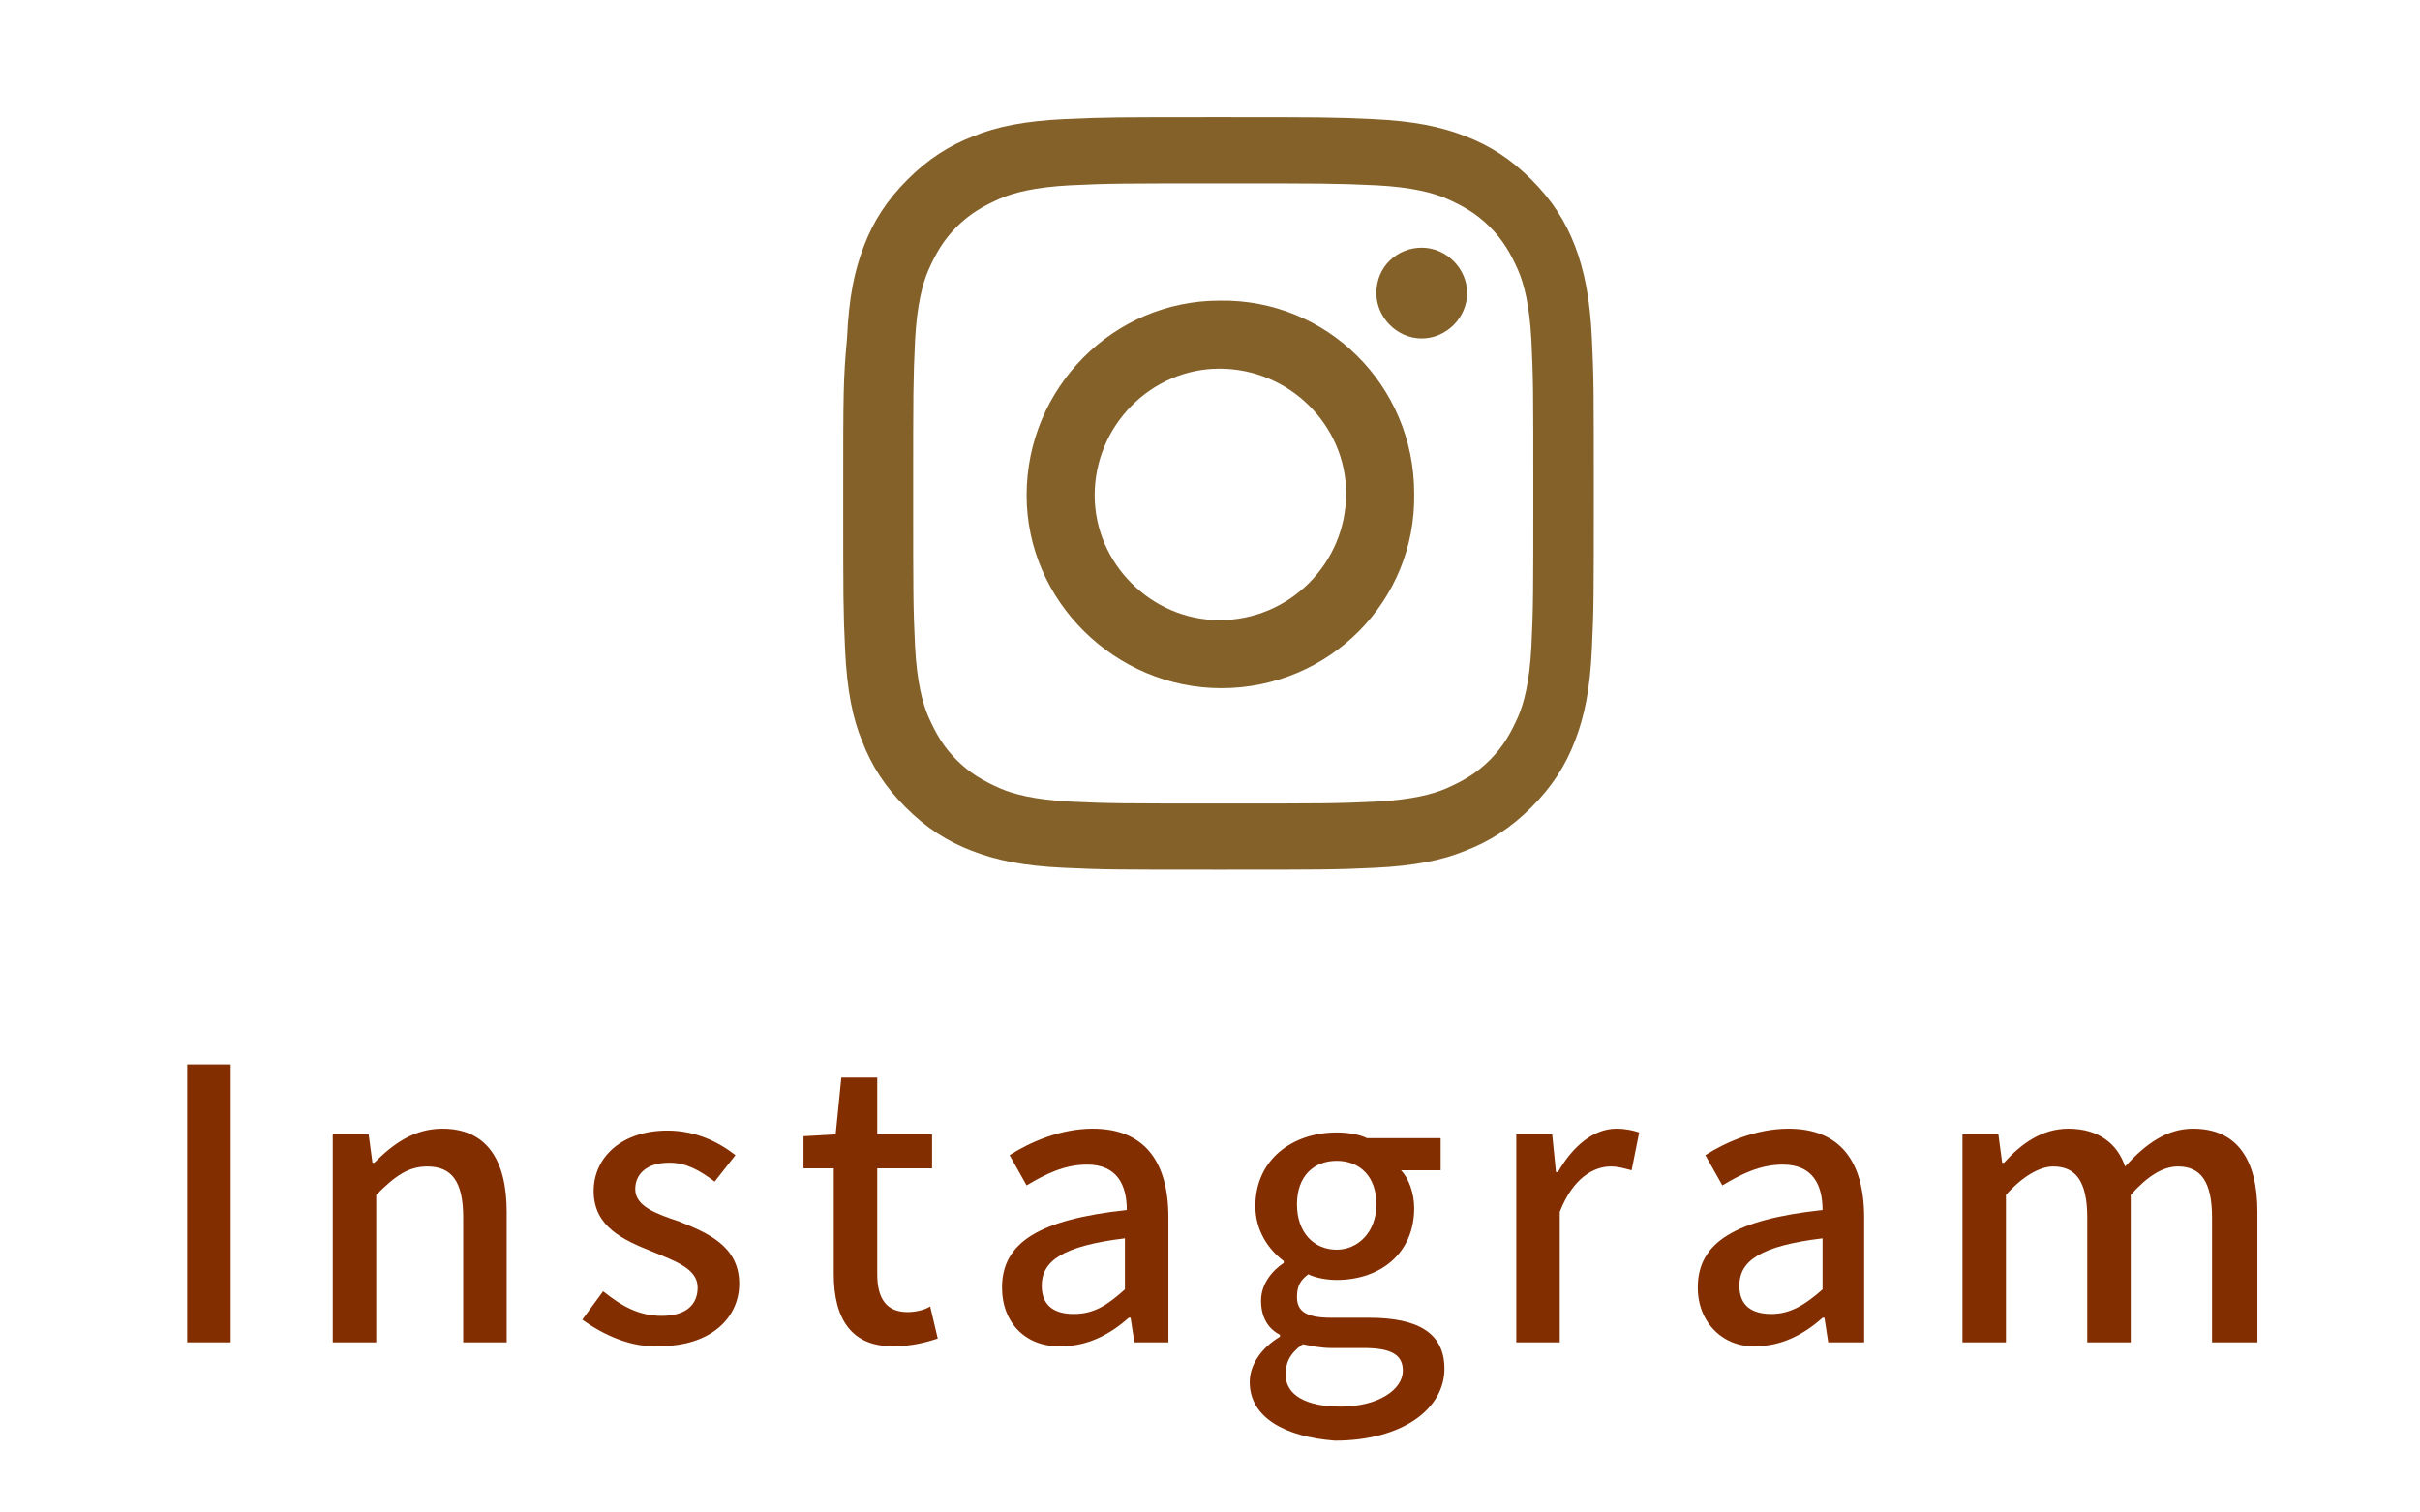 <?xml version="1.0" encoding="utf-8"?>
<!-- Generator: Adobe Illustrator 28.2.0, SVG Export Plug-In . SVG Version: 6.00 Build 0)  -->
<svg version="1.1" id="レイヤー_1" xmlns="http://www.w3.org/2000/svg" xmlns:xlink="http://www.w3.org/1999/xlink" x="0px"
	 y="0px" width="128px" height="80px" viewBox="0 0 128 80" style="enable-background:new 0 0 128 80;" xml:space="preserve">
<style type="text/css">
	.st0{fill:#85612A;}
	.st1{fill:#832E00;}
</style>
<g id="Layer_1">
	<g>
		<g>
			<path id="SVGID_1_" class="st0" d="M56.3,6.3c-2.1,0.1-3.6,0.4-4.8,0.9c-1.3,0.5-2.4,1.2-3.5,2.3s-1.8,2.2-2.3,3.5
				s-0.8,2.7-0.9,4.9c-0.2,2.2-0.2,2.9-0.2,8.3s0,6.1,0.1,8.2c0.1,2.1,0.4,3.6,0.9,4.8c0.5,1.3,1.2,2.4,2.3,3.5s2.2,1.8,3.5,2.3
				s2.7,0.8,4.9,0.9c2.1,0.1,2.8,0.1,8.2,0.1s6.1,0,8.2-0.1s3.6-0.4,4.8-0.9c1.3-0.5,2.4-1.2,3.5-2.3s1.8-2.2,2.3-3.5
				s0.8-2.7,0.9-4.9c0.1-2.1,0.1-2.8,0.1-8.2s0-6.1-0.1-8.2s-0.4-3.6-0.9-4.9s-1.2-2.4-2.3-3.5c-1.1-1.1-2.2-1.8-3.5-2.3
				s-2.7-0.8-4.9-0.9c-2.1-0.1-2.8-0.1-8.2-0.1C59.1,6.2,58.5,6.2,56.3,6.3 M56.6,42.4c-1.9-0.1-3-0.4-3.7-0.7
				c-0.9-0.4-1.6-0.8-2.3-1.5s-1.1-1.4-1.5-2.3c-0.3-0.7-0.6-1.8-0.7-3.7c-0.1-2.1-0.1-2.7-0.1-8.1c0-5.3,0-6,0.1-8.1
				c0.1-1.9,0.4-3,0.7-3.7c0.4-0.9,0.8-1.6,1.5-2.3c0.7-0.7,1.4-1.1,2.3-1.5c0.7-0.3,1.8-0.6,3.7-0.7c2.1-0.1,2.7-0.1,8.1-0.1
				c5.3,0,6,0,8.1,0.1c1.9,0.1,3,0.4,3.7,0.7c0.9,0.4,1.6,0.8,2.3,1.5c0.7,0.7,1.1,1.4,1.5,2.3c0.3,0.7,0.6,1.8,0.7,3.7
				c0.1,2.1,0.1,2.7,0.1,8.1c0,5.3,0,6-0.1,8.1c-0.1,1.9-0.4,3-0.7,3.7c-0.4,0.9-0.8,1.6-1.5,2.3s-1.4,1.1-2.3,1.5
				c-0.7,0.3-1.8,0.6-3.7,0.7c-2.1,0.1-2.7,0.1-8.1,0.1C59.3,42.5,58.7,42.5,56.6,42.4 M72.8,15.5c0,1.3,1.1,2.4,2.4,2.4
				s2.4-1.1,2.4-2.4s-1.1-2.4-2.4-2.4C73.9,13.1,72.8,14.1,72.8,15.5 M54.3,26.2c0,5.6,4.7,10.2,10.3,10.2c5.7,0,10.3-4.6,10.2-10.3
				c0-5.7-4.6-10.3-10.3-10.2C58.9,15.9,54.3,20.5,54.3,26.2 M57.9,26.2c0-3.7,3-6.7,6.6-6.7c3.7,0,6.7,3,6.7,6.6
				c0,3.7-3,6.7-6.7,6.7C60.9,32.8,57.9,29.8,57.9,26.2"/>
		</g>
	</g>
</g>
<g>
	<path class="st1" d="M9.9,56.3h2.3V71H9.9V56.3z"/>
	<path class="st1" d="M17.6,60h1.9l0.2,1.5h0.1c1-1,2.1-1.8,3.6-1.8c2.3,0,3.4,1.6,3.4,4.4V71h-2.3v-6.6c0-1.9-0.6-2.7-1.9-2.7
		c-1,0-1.7,0.5-2.7,1.5V71h-2.3V60z"/>
	<path class="st1" d="M30.8,69.8l1.1-1.5c1,0.8,1.9,1.3,3.1,1.3c1.3,0,1.9-0.6,1.9-1.5c0-1-1.2-1.4-2.4-1.9
		c-1.5-0.6-3.1-1.3-3.1-3.2c0-1.8,1.5-3.2,3.9-3.2c1.5,0,2.7,0.6,3.6,1.3l-1.1,1.4c-0.8-0.6-1.5-1-2.4-1c-1.2,0-1.8,0.6-1.8,1.4
		c0,0.9,1.1,1.3,2.3,1.7c1.5,0.6,3.2,1.3,3.2,3.3c0,1.8-1.5,3.3-4.2,3.3C33.4,71.3,31.9,70.6,30.8,69.8z"/>
	<path class="st1" d="M44.1,67.4v-5.6h-1.6v-1.7l1.7-0.1l0.3-3h1.9v3h2.9v1.8h-2.9v5.6c0,1.3,0.5,2,1.6,2c0.4,0,0.9-0.1,1.2-0.3
		l0.4,1.7c-0.6,0.2-1.4,0.4-2.2,0.4C45,71.3,44.1,69.7,44.1,67.4z"/>
	<path class="st1" d="M53,68.1c0-2.4,2-3.6,6.6-4.1c0-1.3-0.5-2.4-2.1-2.4c-1.2,0-2.2,0.5-3.2,1.1l-0.9-1.6c1.1-0.7,2.7-1.4,4.4-1.4
		c2.7,0,4,1.7,4,4.7V71H60l-0.2-1.3h-0.1c-1,0.9-2.2,1.5-3.5,1.5C54.3,71.3,53,70,53,68.1z M59.5,68.2v-2.7
		c-3.3,0.4-4.4,1.2-4.4,2.5c0,1.1,0.7,1.5,1.7,1.5C57.9,69.5,58.6,69,59.5,68.2z"/>
	<path class="st1" d="M66.1,73.1c0-0.9,0.6-1.8,1.6-2.4v-0.1c-0.6-0.3-1-0.9-1-1.8c0-0.9,0.6-1.6,1.2-2v-0.1
		c-0.8-0.6-1.5-1.6-1.5-2.9c0-2.5,2-3.9,4.3-3.9c0.6,0,1.2,0.1,1.6,0.3h3.9v1.7h-2.1c0.4,0.4,0.7,1.2,0.7,2c0,2.4-1.8,3.8-4.1,3.8
		c-0.5,0-1.1-0.1-1.5-0.3c-0.4,0.3-0.6,0.6-0.6,1.2c0,0.7,0.4,1.1,1.8,1.1h2c2.6,0,4,0.8,4,2.7c0,2.1-2.2,3.8-5.8,3.8
		C68,76,66.1,75,66.1,73.1z M74.2,72.5c0-0.9-0.7-1.2-2.1-1.2h-1.7c-0.5,0-1-0.1-1.5-0.2c-0.7,0.5-0.9,1-0.9,1.6
		c0,1.1,1.1,1.7,2.9,1.7C72.9,74.4,74.2,73.5,74.2,72.5z M72.8,63.7c0-1.5-0.9-2.3-2.1-2.3s-2.1,0.8-2.1,2.3s0.9,2.4,2.1,2.4
		C71.8,66.1,72.8,65.2,72.8,63.7z"/>
	<path class="st1" d="M80.2,60h1.9l0.2,2h0.1c0.8-1.4,1.9-2.3,3.1-2.3c0.5,0,0.9,0.1,1.2,0.2l-0.4,2c-0.4-0.1-0.7-0.2-1.1-0.2
		c-0.9,0-2,0.6-2.7,2.4V71h-2.3V60z"/>
	<path class="st1" d="M89.8,68.1c0-2.4,2-3.6,6.6-4.1c0-1.3-0.5-2.4-2.1-2.4c-1.2,0-2.2,0.5-3.2,1.1l-0.9-1.6
		c1.1-0.7,2.7-1.4,4.4-1.4c2.7,0,4,1.7,4,4.7V71h-1.9l-0.2-1.3h-0.1c-1,0.9-2.2,1.5-3.5,1.5C91.2,71.3,89.8,70,89.8,68.1z
		 M96.4,68.2v-2.7c-3.3,0.4-4.4,1.2-4.4,2.5c0,1.1,0.7,1.5,1.7,1.5C94.7,69.5,95.5,69,96.4,68.2z"/>
	<path class="st1" d="M103.8,60h1.9l0.2,1.5h0.1c0.9-1,2-1.8,3.4-1.8c1.6,0,2.6,0.8,3,2c1.1-1.2,2.2-2,3.6-2c2.3,0,3.4,1.6,3.4,4.4
		V71H117v-6.6c0-1.9-0.6-2.7-1.8-2.7c-0.8,0-1.6,0.5-2.5,1.5V71h-2.3v-6.6c0-1.9-0.6-2.7-1.8-2.7c-0.7,0-1.6,0.5-2.5,1.5V71h-2.3V60
		z"/>
</g>
</svg>
